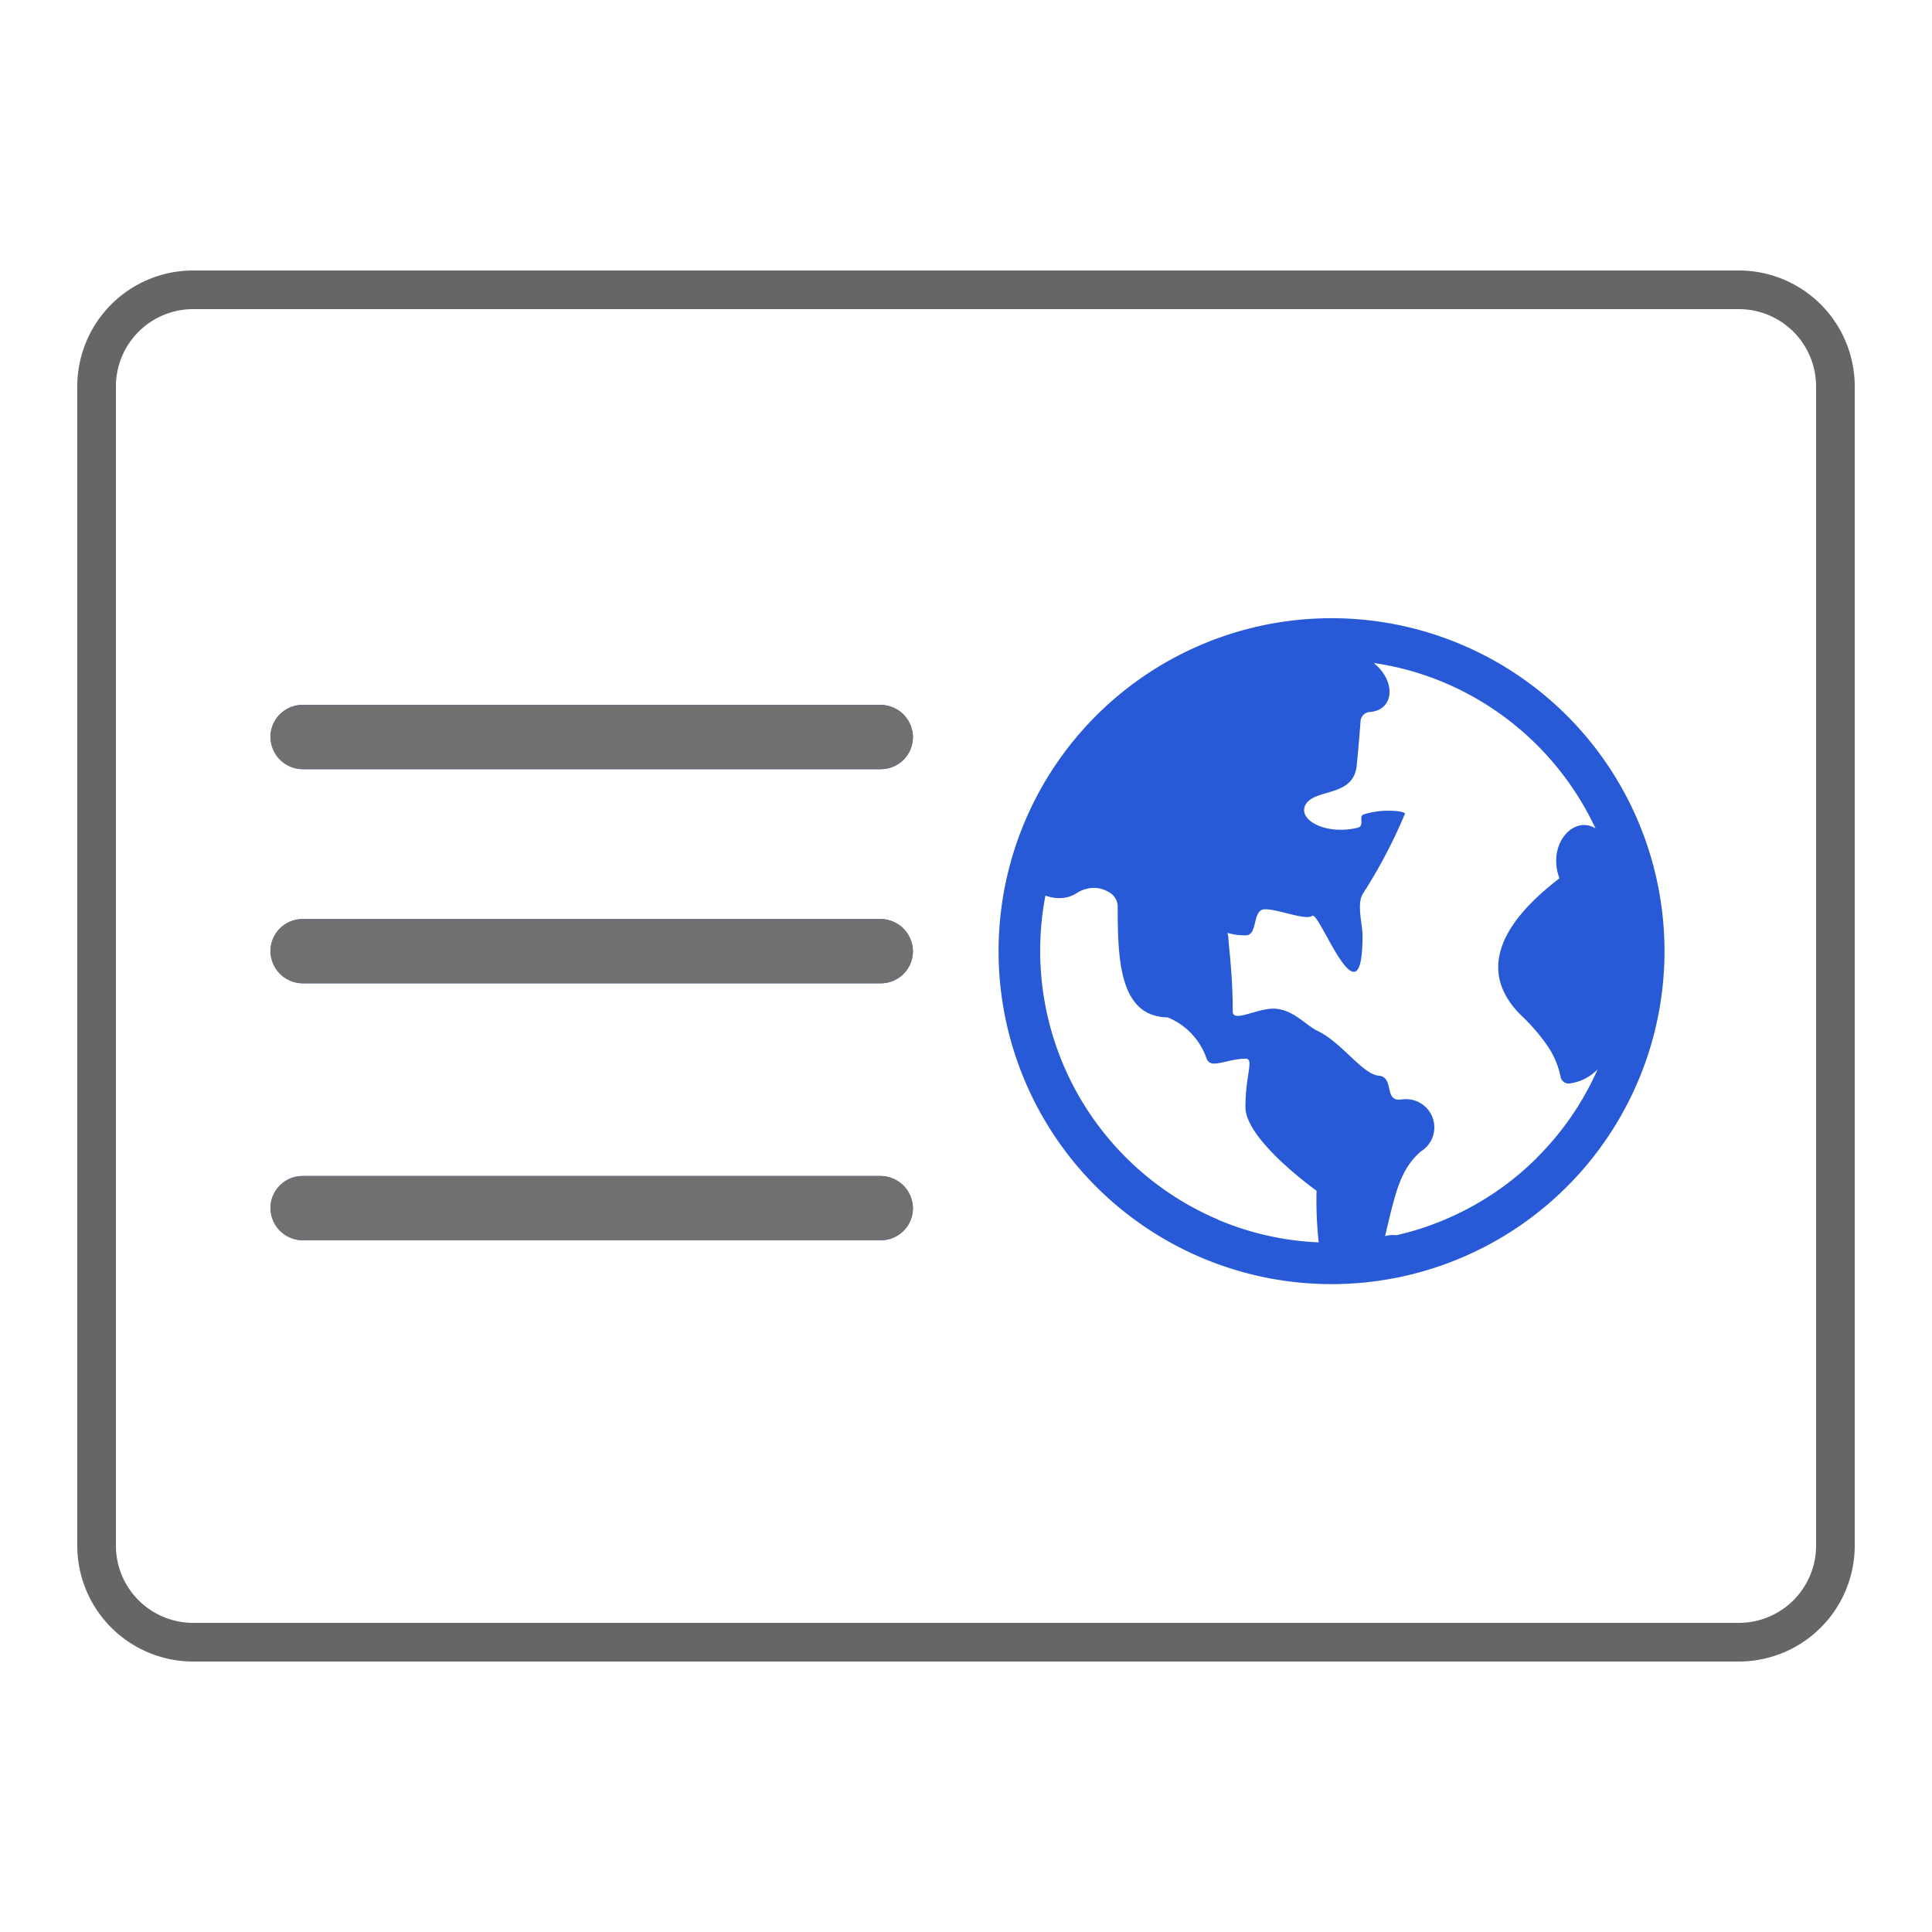 <svg xmlns="http://www.w3.org/2000/svg" width="50" height="50" viewBox="0 0 50 50">
  <g id="icon43" transform="translate(-306.215 -1357.103)">
    <rect id="矩形_2338" data-name="矩形 2338" width="50" height="50" transform="translate(306.215 1357.103)" fill="#fff"/>
    <rect id="矩形_2343" data-name="矩形 2343" width="8.642" height="9.207" transform="translate(337.67 1385.39)" fill="none"/>
    <rect id="矩形_2502" data-name="矩形 2502" width="46" height="36" rx="3" transform="translate(308.215 1364.103)" fill="#fff"/>
    <path id="矩形_2502_-_轮廓" data-name="矩形 2502 - 轮廓" d="M3,1A2,2,0,0,0,1,3V33a2,2,0,0,0,2,2H43a2,2,0,0,0,2-2V3a2,2,0,0,0-2-2H3M3,0H43a3,3,0,0,1,3,3V33a3,3,0,0,1-3,3H3a3,3,0,0,1-3-3V3A3,3,0,0,1,3,0Z" transform="translate(308.215 1364.103)" fill="#666"/>
    <g id="组_8879" data-name="组 8879" transform="translate(313.215 1373.102)">
      <rect id="矩形_2503" data-name="矩形 2503" width="16.626" height="1.663" rx="0.831" transform="translate(0 2.244)" fill="#2859d6"/>
      <path id="矩形_2503_-_轮廓" data-name="矩形 2503 - 轮廓" d="M.831,0H15.795a.831.831,0,0,1,0,1.663H.831A.831.831,0,0,1,.831,0Z" transform="translate(0 2.244)" fill="#707070"/>
      <rect id="矩形_2504" data-name="矩形 2504" width="16.626" height="1.663" rx="0.831" transform="translate(0 7.786)" fill="#2859d6"/>
      <path id="矩形_2504_-_轮廓" data-name="矩形 2504 - 轮廓" d="M.831,0H15.795a.831.831,0,0,1,0,1.663H.831A.831.831,0,0,1,.831,0Z" transform="translate(0 7.786)" fill="#707070"/>
      <rect id="矩形_2505" data-name="矩形 2505" width="16.626" height="1.663" rx="0.831" transform="translate(0 14.436)" fill="#2859d6"/>
      <path id="矩形_2505_-_轮廓" data-name="矩形 2505 - 轮廓" d="M.831,0H15.795a.831.831,0,0,1,0,1.663H.831A.831.831,0,0,1,.831,0Z" transform="translate(0 14.436)" fill="#707070"/>
      <path id="地球_地理_全球" data-name="地球,地理,全球" d="M8.617,0a8.617,8.617,0,1,0,8.617,8.617A8.616,8.616,0,0,0,8.617,0ZM5.682,15.564A7.558,7.558,0,0,1,1.213,7.178a1,1,0,0,0,.352.066.822.822,0,0,0,.456-.128.812.812,0,0,1,.446-.136.732.732,0,0,1,.384.108.425.425,0,0,1,.232.384c0,1.373.047,2.839,1.294,2.859A1.768,1.768,0,0,1,5.384,11.4a.193.193,0,0,0,.205.125c.194,0,.488-.125.8-.125.234,0,0,.4,0,1.254s1.84,2.163,1.84,2.163a10.146,10.146,0,0,0,.056,1.336,7.447,7.447,0,0,1-2.6-.584Zm8.267-1.616a7.5,7.5,0,0,1-2.4,1.616,7.35,7.35,0,0,1-1.262.406.437.437,0,0,0-.084-.007.786.786,0,0,0-.2.029c.261-1.1.385-1.723.924-2.191a.73.73,0,0,0-.4-1.353.635.635,0,0,0-.1.007.508.508,0,0,1-.067.005c-.374,0-.126-.587-.523-.621-.417-.035-.964-.865-1.572-1.153-.32-.151-.631-.559-1.128-.581H7.107c-.313,0-.712.187-.916.187-.081,0-.131-.03-.131-.113,0-.961-.1-1.644-.114-1.915-.007-.093-.034-.119-.019-.119a1.58,1.58,0,0,0,.468.062H6.4c.313,0,.163-.648.473-.673a.324.324,0,0,1,.04,0c.276,0,.8.2,1.074.2A.244.244,0,0,0,8.124,7.7a.024.024,0,0,1,.012,0c.148,0,.73,1.452,1.057,1.452.135,0,.226-.247.226-.942,0-.288-.151-.789,0-1.065a13.354,13.354,0,0,0,1.1-2.089c-.015-.039-.19-.074-.421-.074a2.151,2.151,0,0,0-.645.094c-.158.052.047.3-.172.35a1.9,1.9,0,0,1-.424.049c-.643,0-1.107-.342-.9-.67.268-.4,1.225-.178,1.311-.986.039-.374.072-.794.1-1.153a.257.257,0,0,1,.242-.239c.626-.045.69-.791.1-1.267a7.393,7.393,0,0,1,1.838.513,7.576,7.576,0,0,1,3.9,3.767.557.557,0,0,0-.293-.088c-.476,0-.912.646-.64,1.38-2.238,1.717-1.664,2.918-.934,3.6a5.04,5.04,0,0,1,.613.719,2.172,2.172,0,0,1,.353.828.209.209,0,0,0,.231.162,1.235,1.235,0,0,0,.725-.365,7.474,7.474,0,0,1-1.56,2.274Z" transform="translate(18.843 0)" fill="#2859d6"/>
    </g>
  </g>
</svg>
